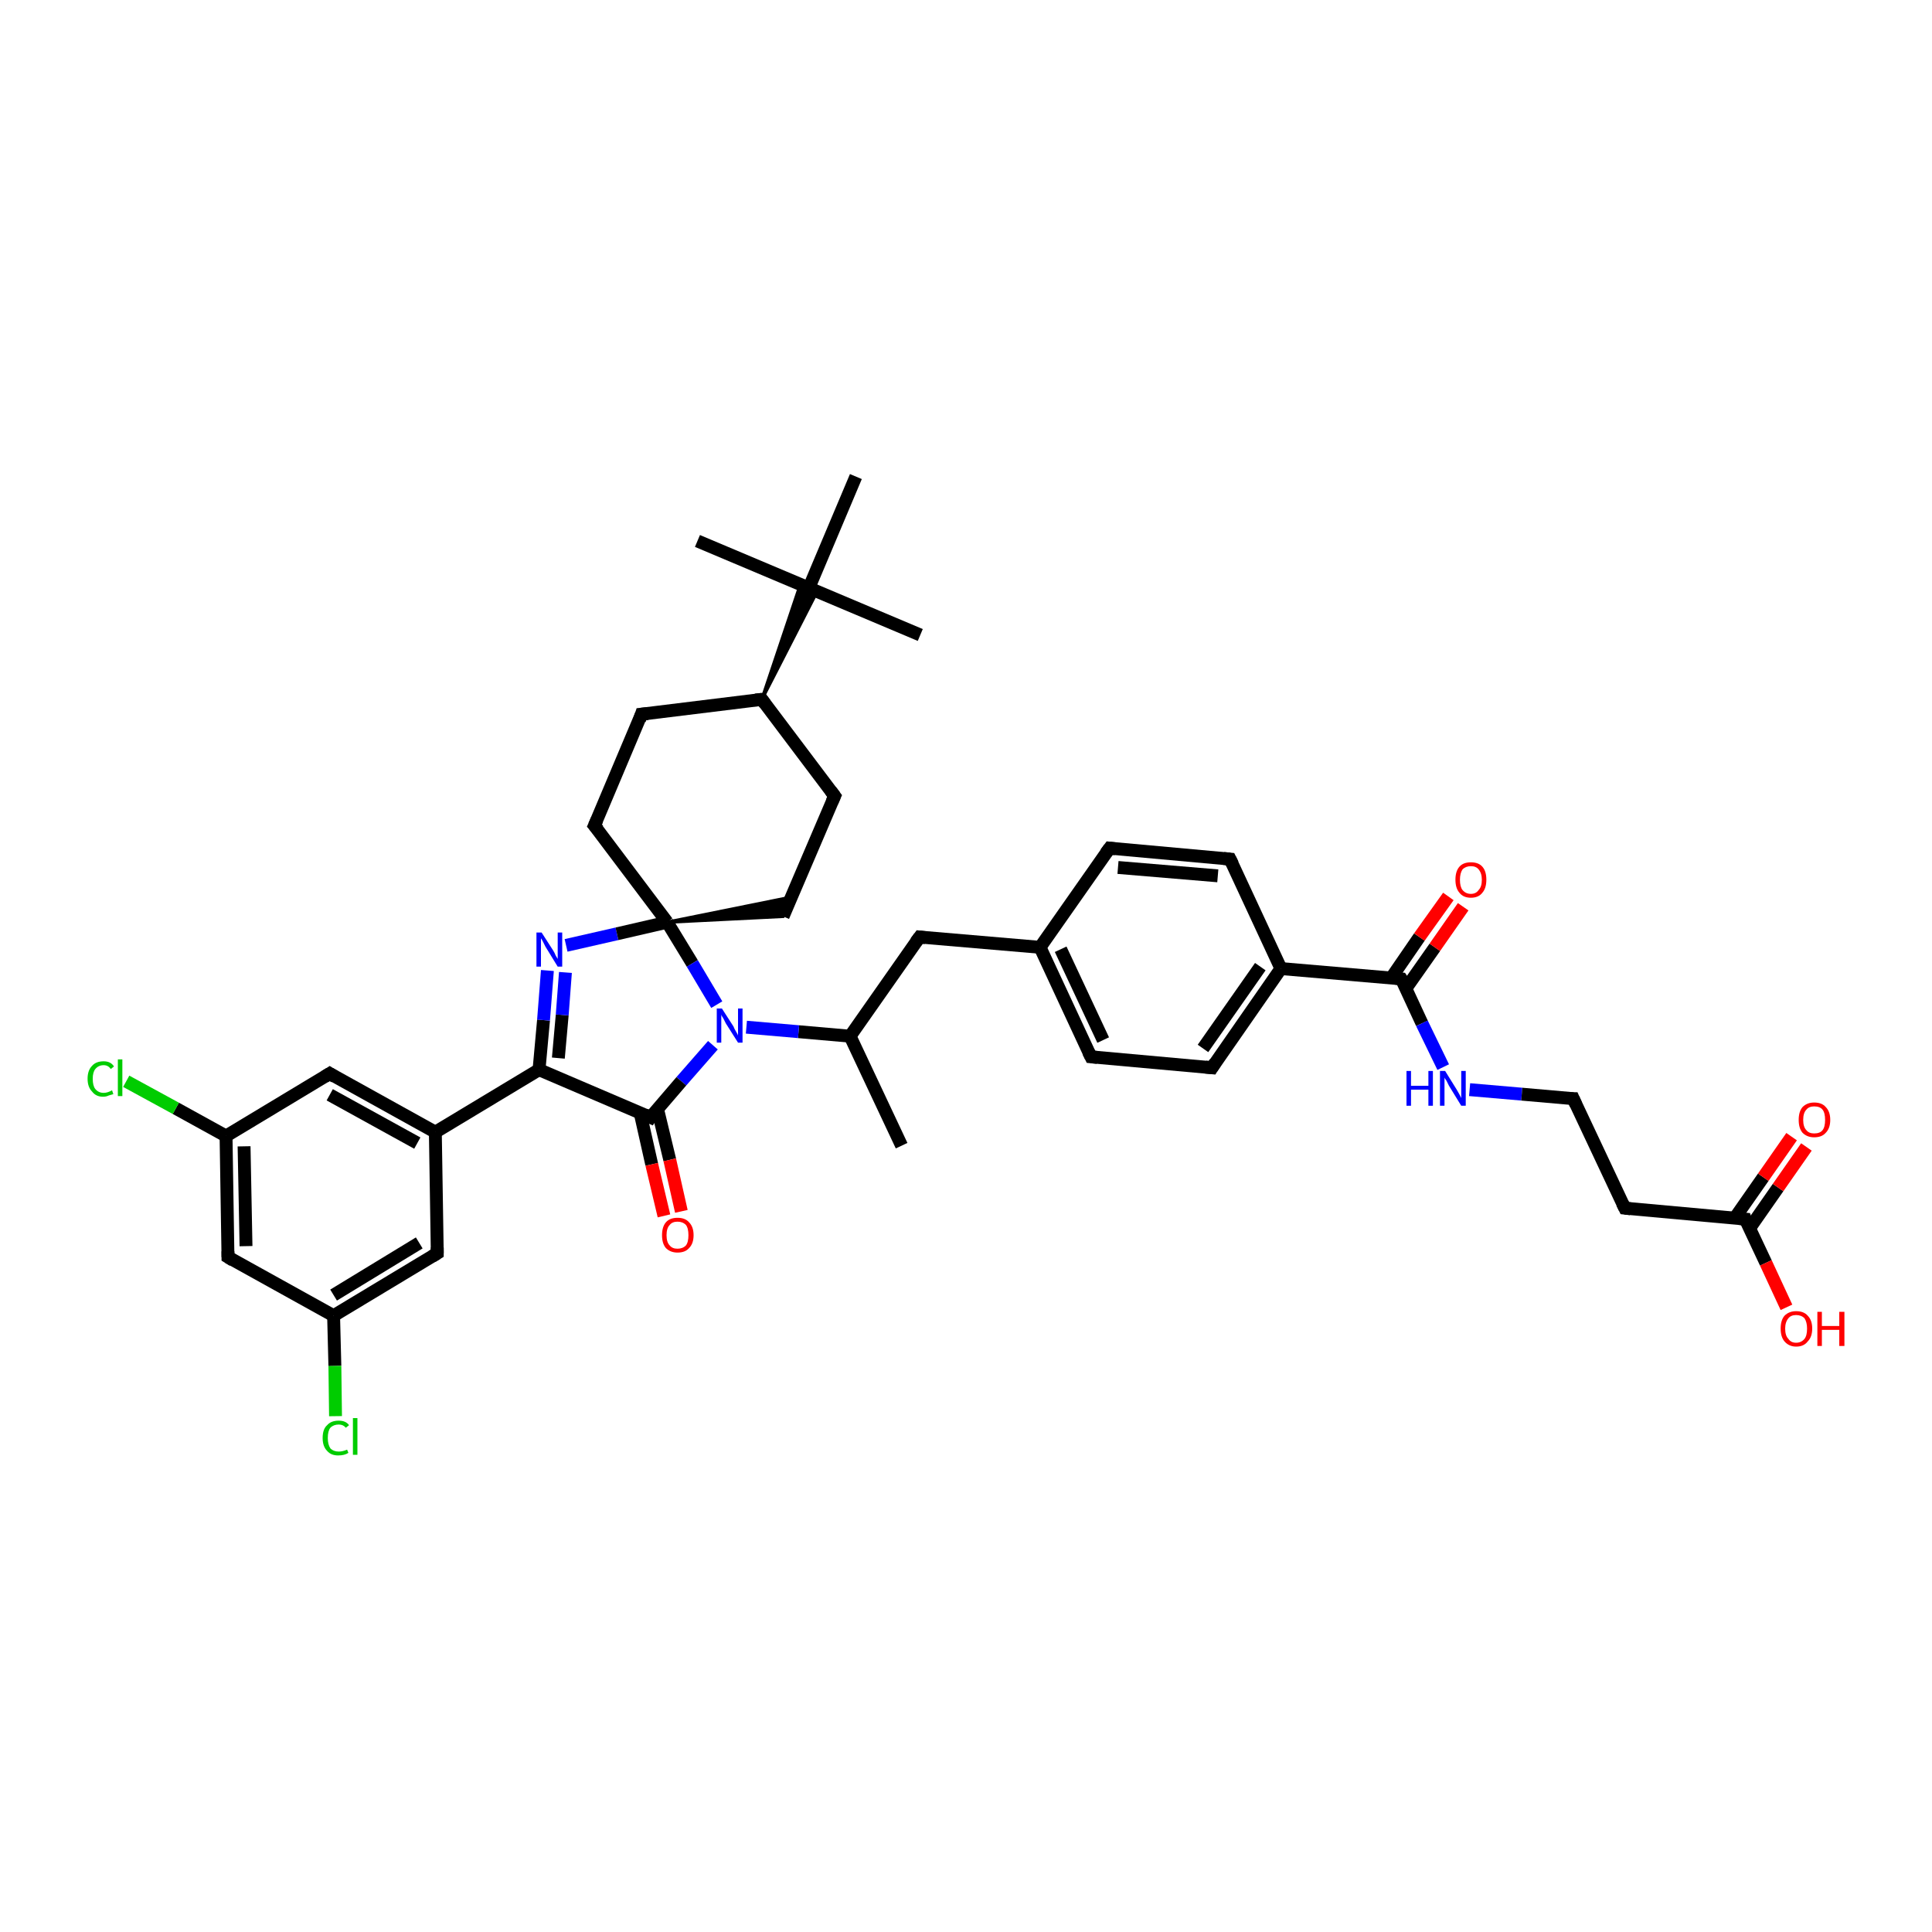 <?xml version='1.0' encoding='iso-8859-1'?>
<svg version='1.1' baseProfile='full'
              xmlns='http://www.w3.org/2000/svg'
                      xmlns:rdkit='http://www.rdkit.org/xml'
                      xmlns:xlink='http://www.w3.org/1999/xlink'
                  xml:space='preserve'
width='300px' height='300px' viewBox='0 0 300 300'>
<!-- END OF HEADER -->
<rect style='opacity:1.0;fill:#FFFFFF;stroke:none' width='300.0' height='300.0' x='0.0' y='0.0'> </rect>
<path class='bond-0 atom-0 atom-1' d='M 140.0,177.9 L 132.0,160.9' style='fill:none;fill-rule:evenodd;stroke:#000000;stroke-width:2.0px;stroke-linecap:butt;stroke-linejoin:miter;stroke-opacity:1' />
<path class='bond-1 atom-1 atom-2' d='M 132.0,160.9 L 142.8,145.5' style='fill:none;fill-rule:evenodd;stroke:#000000;stroke-width:2.0px;stroke-linecap:butt;stroke-linejoin:miter;stroke-opacity:1' />
<path class='bond-2 atom-2 atom-3' d='M 142.8,145.5 L 161.5,147.1' style='fill:none;fill-rule:evenodd;stroke:#000000;stroke-width:2.0px;stroke-linecap:butt;stroke-linejoin:miter;stroke-opacity:1' />
<path class='bond-3 atom-3 atom-4' d='M 161.5,147.1 L 169.4,164.1' style='fill:none;fill-rule:evenodd;stroke:#000000;stroke-width:2.0px;stroke-linecap:butt;stroke-linejoin:miter;stroke-opacity:1' />
<path class='bond-3 atom-3 atom-4' d='M 164.7,147.4 L 171.3,161.5' style='fill:none;fill-rule:evenodd;stroke:#000000;stroke-width:2.0px;stroke-linecap:butt;stroke-linejoin:miter;stroke-opacity:1' />
<path class='bond-4 atom-4 atom-5' d='M 169.4,164.1 L 188.2,165.8' style='fill:none;fill-rule:evenodd;stroke:#000000;stroke-width:2.0px;stroke-linecap:butt;stroke-linejoin:miter;stroke-opacity:1' />
<path class='bond-5 atom-5 atom-6' d='M 188.2,165.8 L 198.9,150.4' style='fill:none;fill-rule:evenodd;stroke:#000000;stroke-width:2.0px;stroke-linecap:butt;stroke-linejoin:miter;stroke-opacity:1' />
<path class='bond-5 atom-5 atom-6' d='M 186.8,162.8 L 195.7,150.1' style='fill:none;fill-rule:evenodd;stroke:#000000;stroke-width:2.0px;stroke-linecap:butt;stroke-linejoin:miter;stroke-opacity:1' />
<path class='bond-6 atom-6 atom-7' d='M 198.9,150.4 L 191.0,133.4' style='fill:none;fill-rule:evenodd;stroke:#000000;stroke-width:2.0px;stroke-linecap:butt;stroke-linejoin:miter;stroke-opacity:1' />
<path class='bond-7 atom-7 atom-8' d='M 191.0,133.4 L 172.3,131.7' style='fill:none;fill-rule:evenodd;stroke:#000000;stroke-width:2.0px;stroke-linecap:butt;stroke-linejoin:miter;stroke-opacity:1' />
<path class='bond-7 atom-7 atom-8' d='M 189.1,136.0 L 173.6,134.7' style='fill:none;fill-rule:evenodd;stroke:#000000;stroke-width:2.0px;stroke-linecap:butt;stroke-linejoin:miter;stroke-opacity:1' />
<path class='bond-8 atom-6 atom-9' d='M 198.9,150.4 L 217.6,152.0' style='fill:none;fill-rule:evenodd;stroke:#000000;stroke-width:2.0px;stroke-linecap:butt;stroke-linejoin:miter;stroke-opacity:1' />
<path class='bond-9 atom-9 atom-10' d='M 218.3,153.5 L 222.8,147.1' style='fill:none;fill-rule:evenodd;stroke:#000000;stroke-width:2.0px;stroke-linecap:butt;stroke-linejoin:miter;stroke-opacity:1' />
<path class='bond-9 atom-9 atom-10' d='M 222.8,147.1 L 227.2,140.8' style='fill:none;fill-rule:evenodd;stroke:#FF0000;stroke-width:2.0px;stroke-linecap:butt;stroke-linejoin:miter;stroke-opacity:1' />
<path class='bond-9 atom-9 atom-10' d='M 216.0,151.9 L 220.4,145.5' style='fill:none;fill-rule:evenodd;stroke:#000000;stroke-width:2.0px;stroke-linecap:butt;stroke-linejoin:miter;stroke-opacity:1' />
<path class='bond-9 atom-9 atom-10' d='M 220.4,145.5 L 224.9,139.2' style='fill:none;fill-rule:evenodd;stroke:#FF0000;stroke-width:2.0px;stroke-linecap:butt;stroke-linejoin:miter;stroke-opacity:1' />
<path class='bond-10 atom-9 atom-11' d='M 217.6,152.0 L 220.8,158.9' style='fill:none;fill-rule:evenodd;stroke:#000000;stroke-width:2.0px;stroke-linecap:butt;stroke-linejoin:miter;stroke-opacity:1' />
<path class='bond-10 atom-9 atom-11' d='M 220.8,158.9 L 224.1,165.7' style='fill:none;fill-rule:evenodd;stroke:#0000FF;stroke-width:2.0px;stroke-linecap:butt;stroke-linejoin:miter;stroke-opacity:1' />
<path class='bond-11 atom-11 atom-12' d='M 228.2,169.2 L 236.3,169.9' style='fill:none;fill-rule:evenodd;stroke:#0000FF;stroke-width:2.0px;stroke-linecap:butt;stroke-linejoin:miter;stroke-opacity:1' />
<path class='bond-11 atom-11 atom-12' d='M 236.3,169.9 L 244.3,170.6' style='fill:none;fill-rule:evenodd;stroke:#000000;stroke-width:2.0px;stroke-linecap:butt;stroke-linejoin:miter;stroke-opacity:1' />
<path class='bond-12 atom-12 atom-13' d='M 244.3,170.6 L 252.3,187.6' style='fill:none;fill-rule:evenodd;stroke:#000000;stroke-width:2.0px;stroke-linecap:butt;stroke-linejoin:miter;stroke-opacity:1' />
<path class='bond-13 atom-13 atom-14' d='M 252.3,187.6 L 271.0,189.3' style='fill:none;fill-rule:evenodd;stroke:#000000;stroke-width:2.0px;stroke-linecap:butt;stroke-linejoin:miter;stroke-opacity:1' />
<path class='bond-14 atom-14 atom-15' d='M 271.0,189.3 L 274.2,196.1' style='fill:none;fill-rule:evenodd;stroke:#000000;stroke-width:2.0px;stroke-linecap:butt;stroke-linejoin:miter;stroke-opacity:1' />
<path class='bond-14 atom-14 atom-15' d='M 274.2,196.1 L 277.4,203.0' style='fill:none;fill-rule:evenodd;stroke:#FF0000;stroke-width:2.0px;stroke-linecap:butt;stroke-linejoin:miter;stroke-opacity:1' />
<path class='bond-15 atom-14 atom-16' d='M 271.7,190.7 L 276.1,184.4' style='fill:none;fill-rule:evenodd;stroke:#000000;stroke-width:2.0px;stroke-linecap:butt;stroke-linejoin:miter;stroke-opacity:1' />
<path class='bond-15 atom-14 atom-16' d='M 276.1,184.4 L 280.5,178.1' style='fill:none;fill-rule:evenodd;stroke:#FF0000;stroke-width:2.0px;stroke-linecap:butt;stroke-linejoin:miter;stroke-opacity:1' />
<path class='bond-15 atom-14 atom-16' d='M 269.4,189.1 L 273.8,182.8' style='fill:none;fill-rule:evenodd;stroke:#000000;stroke-width:2.0px;stroke-linecap:butt;stroke-linejoin:miter;stroke-opacity:1' />
<path class='bond-15 atom-14 atom-16' d='M 273.8,182.8 L 278.2,176.5' style='fill:none;fill-rule:evenodd;stroke:#FF0000;stroke-width:2.0px;stroke-linecap:butt;stroke-linejoin:miter;stroke-opacity:1' />
<path class='bond-16 atom-1 atom-17' d='M 132.0,160.9 L 124.0,160.2' style='fill:none;fill-rule:evenodd;stroke:#000000;stroke-width:2.0px;stroke-linecap:butt;stroke-linejoin:miter;stroke-opacity:1' />
<path class='bond-16 atom-1 atom-17' d='M 124.0,160.2 L 115.9,159.5' style='fill:none;fill-rule:evenodd;stroke:#0000FF;stroke-width:2.0px;stroke-linecap:butt;stroke-linejoin:miter;stroke-opacity:1' />
<path class='bond-17 atom-17 atom-18' d='M 110.7,162.3 L 105.8,167.9' style='fill:none;fill-rule:evenodd;stroke:#0000FF;stroke-width:2.0px;stroke-linecap:butt;stroke-linejoin:miter;stroke-opacity:1' />
<path class='bond-17 atom-17 atom-18' d='M 105.8,167.9 L 101.0,173.5' style='fill:none;fill-rule:evenodd;stroke:#000000;stroke-width:2.0px;stroke-linecap:butt;stroke-linejoin:miter;stroke-opacity:1' />
<path class='bond-18 atom-18 atom-19' d='M 99.4,172.8 L 101.2,180.8' style='fill:none;fill-rule:evenodd;stroke:#000000;stroke-width:2.0px;stroke-linecap:butt;stroke-linejoin:miter;stroke-opacity:1' />
<path class='bond-18 atom-18 atom-19' d='M 101.2,180.8 L 103.1,188.8' style='fill:none;fill-rule:evenodd;stroke:#FF0000;stroke-width:2.0px;stroke-linecap:butt;stroke-linejoin:miter;stroke-opacity:1' />
<path class='bond-18 atom-18 atom-19' d='M 102.1,172.2 L 104.0,180.1' style='fill:none;fill-rule:evenodd;stroke:#000000;stroke-width:2.0px;stroke-linecap:butt;stroke-linejoin:miter;stroke-opacity:1' />
<path class='bond-18 atom-18 atom-19' d='M 104.0,180.1 L 105.8,188.1' style='fill:none;fill-rule:evenodd;stroke:#FF0000;stroke-width:2.0px;stroke-linecap:butt;stroke-linejoin:miter;stroke-opacity:1' />
<path class='bond-19 atom-18 atom-20' d='M 101.0,173.5 L 83.7,166.1' style='fill:none;fill-rule:evenodd;stroke:#000000;stroke-width:2.0px;stroke-linecap:butt;stroke-linejoin:miter;stroke-opacity:1' />
<path class='bond-20 atom-20 atom-21' d='M 83.7,166.1 L 84.4,158.4' style='fill:none;fill-rule:evenodd;stroke:#000000;stroke-width:2.0px;stroke-linecap:butt;stroke-linejoin:miter;stroke-opacity:1' />
<path class='bond-20 atom-20 atom-21' d='M 84.4,158.4 L 85.0,150.7' style='fill:none;fill-rule:evenodd;stroke:#0000FF;stroke-width:2.0px;stroke-linecap:butt;stroke-linejoin:miter;stroke-opacity:1' />
<path class='bond-20 atom-20 atom-21' d='M 86.7,164.3 L 87.3,157.6' style='fill:none;fill-rule:evenodd;stroke:#000000;stroke-width:2.0px;stroke-linecap:butt;stroke-linejoin:miter;stroke-opacity:1' />
<path class='bond-20 atom-20 atom-21' d='M 87.3,157.6 L 87.8,151.0' style='fill:none;fill-rule:evenodd;stroke:#0000FF;stroke-width:2.0px;stroke-linecap:butt;stroke-linejoin:miter;stroke-opacity:1' />
<path class='bond-21 atom-21 atom-22' d='M 87.9,146.8 L 95.8,145.0' style='fill:none;fill-rule:evenodd;stroke:#0000FF;stroke-width:2.0px;stroke-linecap:butt;stroke-linejoin:miter;stroke-opacity:1' />
<path class='bond-21 atom-21 atom-22' d='M 95.8,145.0 L 103.6,143.2' style='fill:none;fill-rule:evenodd;stroke:#000000;stroke-width:2.0px;stroke-linecap:butt;stroke-linejoin:miter;stroke-opacity:1' />
<path class='bond-22 atom-22 atom-23' d='M 103.6,143.2 L 122.9,139.3 L 121.6,142.3 Z' style='fill:#000000;fill-rule:evenodd;fill-opacity:1;stroke:#000000;stroke-width:0.5px;stroke-linecap:butt;stroke-linejoin:miter;stroke-opacity:1;' />
<path class='bond-23 atom-23 atom-24' d='M 121.6,142.3 L 129.6,123.6' style='fill:none;fill-rule:evenodd;stroke:#000000;stroke-width:2.0px;stroke-linecap:butt;stroke-linejoin:miter;stroke-opacity:1' />
<path class='bond-24 atom-24 atom-25' d='M 129.6,123.6 L 118.3,108.6' style='fill:none;fill-rule:evenodd;stroke:#000000;stroke-width:2.0px;stroke-linecap:butt;stroke-linejoin:miter;stroke-opacity:1' />
<path class='bond-25 atom-25 atom-26' d='M 118.3,108.6 L 99.6,110.9' style='fill:none;fill-rule:evenodd;stroke:#000000;stroke-width:2.0px;stroke-linecap:butt;stroke-linejoin:miter;stroke-opacity:1' />
<path class='bond-26 atom-26 atom-27' d='M 99.6,110.9 L 92.3,128.2' style='fill:none;fill-rule:evenodd;stroke:#000000;stroke-width:2.0px;stroke-linecap:butt;stroke-linejoin:miter;stroke-opacity:1' />
<path class='bond-27 atom-25 atom-28' d='M 118.3,108.6 L 124.3,90.7 L 125.6,91.3 Z' style='fill:#000000;fill-rule:evenodd;fill-opacity:1;stroke:#000000;stroke-width:0.5px;stroke-linecap:butt;stroke-linejoin:miter;stroke-opacity:1;' />
<path class='bond-27 atom-25 atom-28' d='M 118.3,108.6 L 125.6,91.3 L 126.9,91.8 Z' style='fill:#000000;fill-rule:evenodd;fill-opacity:1;stroke:#000000;stroke-width:0.5px;stroke-linecap:butt;stroke-linejoin:miter;stroke-opacity:1;' />
<path class='bond-28 atom-28 atom-29' d='M 125.6,91.3 L 142.9,98.6' style='fill:none;fill-rule:evenodd;stroke:#000000;stroke-width:2.0px;stroke-linecap:butt;stroke-linejoin:miter;stroke-opacity:1' />
<path class='bond-29 atom-28 atom-30' d='M 125.6,91.3 L 108.3,84.0' style='fill:none;fill-rule:evenodd;stroke:#000000;stroke-width:2.0px;stroke-linecap:butt;stroke-linejoin:miter;stroke-opacity:1' />
<path class='bond-30 atom-28 atom-31' d='M 125.6,91.3 L 132.9,74.0' style='fill:none;fill-rule:evenodd;stroke:#000000;stroke-width:2.0px;stroke-linecap:butt;stroke-linejoin:miter;stroke-opacity:1' />
<path class='bond-31 atom-20 atom-32' d='M 83.7,166.1 L 67.6,175.8' style='fill:none;fill-rule:evenodd;stroke:#000000;stroke-width:2.0px;stroke-linecap:butt;stroke-linejoin:miter;stroke-opacity:1' />
<path class='bond-32 atom-32 atom-33' d='M 67.6,175.8 L 51.2,166.7' style='fill:none;fill-rule:evenodd;stroke:#000000;stroke-width:2.0px;stroke-linecap:butt;stroke-linejoin:miter;stroke-opacity:1' />
<path class='bond-32 atom-32 atom-33' d='M 64.8,177.5 L 51.2,170.0' style='fill:none;fill-rule:evenodd;stroke:#000000;stroke-width:2.0px;stroke-linecap:butt;stroke-linejoin:miter;stroke-opacity:1' />
<path class='bond-33 atom-33 atom-34' d='M 51.2,166.7 L 35.1,176.4' style='fill:none;fill-rule:evenodd;stroke:#000000;stroke-width:2.0px;stroke-linecap:butt;stroke-linejoin:miter;stroke-opacity:1' />
<path class='bond-34 atom-34 atom-35' d='M 35.1,176.4 L 27.3,172.1' style='fill:none;fill-rule:evenodd;stroke:#000000;stroke-width:2.0px;stroke-linecap:butt;stroke-linejoin:miter;stroke-opacity:1' />
<path class='bond-34 atom-34 atom-35' d='M 27.3,172.1 L 19.6,167.9' style='fill:none;fill-rule:evenodd;stroke:#00CC00;stroke-width:2.0px;stroke-linecap:butt;stroke-linejoin:miter;stroke-opacity:1' />
<path class='bond-35 atom-34 atom-36' d='M 35.1,176.4 L 35.4,195.2' style='fill:none;fill-rule:evenodd;stroke:#000000;stroke-width:2.0px;stroke-linecap:butt;stroke-linejoin:miter;stroke-opacity:1' />
<path class='bond-35 atom-34 atom-36' d='M 37.9,178.0 L 38.2,193.5' style='fill:none;fill-rule:evenodd;stroke:#000000;stroke-width:2.0px;stroke-linecap:butt;stroke-linejoin:miter;stroke-opacity:1' />
<path class='bond-36 atom-36 atom-37' d='M 35.4,195.2 L 51.8,204.3' style='fill:none;fill-rule:evenodd;stroke:#000000;stroke-width:2.0px;stroke-linecap:butt;stroke-linejoin:miter;stroke-opacity:1' />
<path class='bond-37 atom-37 atom-38' d='M 51.8,204.3 L 52.0,212.1' style='fill:none;fill-rule:evenodd;stroke:#000000;stroke-width:2.0px;stroke-linecap:butt;stroke-linejoin:miter;stroke-opacity:1' />
<path class='bond-37 atom-37 atom-38' d='M 52.0,212.1 L 52.1,219.9' style='fill:none;fill-rule:evenodd;stroke:#00CC00;stroke-width:2.0px;stroke-linecap:butt;stroke-linejoin:miter;stroke-opacity:1' />
<path class='bond-38 atom-37 atom-39' d='M 51.8,204.3 L 67.9,194.6' style='fill:none;fill-rule:evenodd;stroke:#000000;stroke-width:2.0px;stroke-linecap:butt;stroke-linejoin:miter;stroke-opacity:1' />
<path class='bond-38 atom-37 atom-39' d='M 51.8,201.1 L 65.1,193.0' style='fill:none;fill-rule:evenodd;stroke:#000000;stroke-width:2.0px;stroke-linecap:butt;stroke-linejoin:miter;stroke-opacity:1' />
<path class='bond-39 atom-8 atom-3' d='M 172.3,131.7 L 161.5,147.1' style='fill:none;fill-rule:evenodd;stroke:#000000;stroke-width:2.0px;stroke-linecap:butt;stroke-linejoin:miter;stroke-opacity:1' />
<path class='bond-40 atom-22 atom-17' d='M 103.6,143.2 L 107.5,149.6' style='fill:none;fill-rule:evenodd;stroke:#000000;stroke-width:2.0px;stroke-linecap:butt;stroke-linejoin:miter;stroke-opacity:1' />
<path class='bond-40 atom-22 atom-17' d='M 107.5,149.6 L 111.3,156.0' style='fill:none;fill-rule:evenodd;stroke:#0000FF;stroke-width:2.0px;stroke-linecap:butt;stroke-linejoin:miter;stroke-opacity:1' />
<path class='bond-41 atom-27 atom-22' d='M 92.3,128.2 L 103.6,143.2' style='fill:none;fill-rule:evenodd;stroke:#000000;stroke-width:2.0px;stroke-linecap:butt;stroke-linejoin:miter;stroke-opacity:1' />
<path class='bond-42 atom-39 atom-32' d='M 67.9,194.6 L 67.6,175.8' style='fill:none;fill-rule:evenodd;stroke:#000000;stroke-width:2.0px;stroke-linecap:butt;stroke-linejoin:miter;stroke-opacity:1' />
<path d='M 142.2,146.3 L 142.8,145.5 L 143.7,145.6' style='fill:none;stroke:#000000;stroke-width:2.0px;stroke-linecap:butt;stroke-linejoin:miter;stroke-opacity:1;' />
<path d='M 169.0,163.3 L 169.4,164.1 L 170.4,164.2' style='fill:none;stroke:#000000;stroke-width:2.0px;stroke-linecap:butt;stroke-linejoin:miter;stroke-opacity:1;' />
<path d='M 187.2,165.7 L 188.2,165.8 L 188.7,165.0' style='fill:none;stroke:#000000;stroke-width:2.0px;stroke-linecap:butt;stroke-linejoin:miter;stroke-opacity:1;' />
<path d='M 191.4,134.2 L 191.0,133.4 L 190.0,133.3' style='fill:none;stroke:#000000;stroke-width:2.0px;stroke-linecap:butt;stroke-linejoin:miter;stroke-opacity:1;' />
<path d='M 173.2,131.8 L 172.3,131.7 L 171.7,132.5' style='fill:none;stroke:#000000;stroke-width:2.0px;stroke-linecap:butt;stroke-linejoin:miter;stroke-opacity:1;' />
<path d='M 216.7,151.9 L 217.6,152.0 L 217.8,152.3' style='fill:none;stroke:#000000;stroke-width:2.0px;stroke-linecap:butt;stroke-linejoin:miter;stroke-opacity:1;' />
<path d='M 243.9,170.6 L 244.3,170.6 L 244.7,171.5' style='fill:none;stroke:#000000;stroke-width:2.0px;stroke-linecap:butt;stroke-linejoin:miter;stroke-opacity:1;' />
<path d='M 251.9,186.8 L 252.3,187.6 L 253.2,187.7' style='fill:none;stroke:#000000;stroke-width:2.0px;stroke-linecap:butt;stroke-linejoin:miter;stroke-opacity:1;' />
<path d='M 270.0,189.2 L 271.0,189.3 L 271.1,189.6' style='fill:none;stroke:#000000;stroke-width:2.0px;stroke-linecap:butt;stroke-linejoin:miter;stroke-opacity:1;' />
<path d='M 101.2,173.2 L 101.0,173.5 L 100.1,173.1' style='fill:none;stroke:#000000;stroke-width:2.0px;stroke-linecap:butt;stroke-linejoin:miter;stroke-opacity:1;' />
<path d='M 129.2,124.5 L 129.6,123.6 L 129.0,122.8' style='fill:none;stroke:#000000;stroke-width:2.0px;stroke-linecap:butt;stroke-linejoin:miter;stroke-opacity:1;' />
<path d='M 118.8,109.3 L 118.3,108.6 L 117.3,108.7' style='fill:none;stroke:#000000;stroke-width:2.0px;stroke-linecap:butt;stroke-linejoin:miter;stroke-opacity:1;' />
<path d='M 100.6,110.8 L 99.6,110.9 L 99.3,111.8' style='fill:none;stroke:#000000;stroke-width:2.0px;stroke-linecap:butt;stroke-linejoin:miter;stroke-opacity:1;' />
<path d='M 92.7,127.3 L 92.3,128.2 L 92.9,128.9' style='fill:none;stroke:#000000;stroke-width:2.0px;stroke-linecap:butt;stroke-linejoin:miter;stroke-opacity:1;' />
<path d='M 52.0,167.2 L 51.2,166.7 L 50.4,167.2' style='fill:none;stroke:#000000;stroke-width:2.0px;stroke-linecap:butt;stroke-linejoin:miter;stroke-opacity:1;' />
<path d='M 35.4,194.3 L 35.4,195.2 L 36.2,195.7' style='fill:none;stroke:#000000;stroke-width:2.0px;stroke-linecap:butt;stroke-linejoin:miter;stroke-opacity:1;' />
<path d='M 67.1,195.1 L 67.9,194.6 L 67.9,193.7' style='fill:none;stroke:#000000;stroke-width:2.0px;stroke-linecap:butt;stroke-linejoin:miter;stroke-opacity:1;' />
<path class='atom-10' d='M 226.0 136.6
Q 226.0 135.3, 226.6 134.6
Q 227.2 133.9, 228.4 133.9
Q 229.6 133.9, 230.2 134.6
Q 230.8 135.3, 230.8 136.6
Q 230.8 137.9, 230.2 138.6
Q 229.6 139.4, 228.4 139.4
Q 227.2 139.4, 226.6 138.6
Q 226.0 137.9, 226.0 136.6
M 228.4 138.8
Q 229.2 138.8, 229.6 138.2
Q 230.1 137.7, 230.1 136.6
Q 230.1 135.6, 229.6 135.0
Q 229.2 134.5, 228.4 134.5
Q 227.6 134.5, 227.1 135.0
Q 226.7 135.6, 226.7 136.6
Q 226.7 137.7, 227.1 138.2
Q 227.6 138.8, 228.4 138.8
' fill='#FF0000'/>
<path class='atom-11' d='M 218.4 166.3
L 219.1 166.3
L 219.1 168.6
L 221.8 168.6
L 221.8 166.3
L 222.5 166.3
L 222.5 171.7
L 221.8 171.7
L 221.8 169.2
L 219.1 169.2
L 219.1 171.7
L 218.4 171.7
L 218.4 166.3
' fill='#0000FF'/>
<path class='atom-11' d='M 224.4 166.3
L 226.2 169.2
Q 226.3 169.4, 226.6 169.9
Q 226.9 170.5, 226.9 170.5
L 226.9 166.3
L 227.6 166.3
L 227.6 171.7
L 226.9 171.7
L 225.0 168.6
Q 224.8 168.2, 224.6 167.8
Q 224.3 167.4, 224.3 167.3
L 224.3 171.7
L 223.6 171.7
L 223.6 166.3
L 224.4 166.3
' fill='#0000FF'/>
<path class='atom-15' d='M 276.5 206.3
Q 276.5 205.0, 277.1 204.3
Q 277.8 203.6, 278.9 203.6
Q 280.1 203.6, 280.7 204.3
Q 281.4 205.0, 281.4 206.3
Q 281.4 207.6, 280.7 208.3
Q 280.1 209.1, 278.9 209.1
Q 277.8 209.1, 277.1 208.3
Q 276.5 207.6, 276.5 206.3
M 278.9 208.5
Q 279.7 208.5, 280.2 207.9
Q 280.6 207.4, 280.6 206.3
Q 280.6 205.3, 280.2 204.7
Q 279.7 204.2, 278.9 204.2
Q 278.1 204.2, 277.7 204.7
Q 277.2 205.3, 277.2 206.3
Q 277.2 207.4, 277.7 207.9
Q 278.1 208.5, 278.9 208.5
' fill='#FF0000'/>
<path class='atom-15' d='M 282.2 203.7
L 282.9 203.7
L 282.9 205.9
L 285.6 205.9
L 285.6 203.7
L 286.4 203.7
L 286.4 209.0
L 285.6 209.0
L 285.6 206.5
L 282.9 206.5
L 282.9 209.0
L 282.2 209.0
L 282.2 203.7
' fill='#FF0000'/>
<path class='atom-16' d='M 279.3 173.9
Q 279.3 172.6, 279.9 171.9
Q 280.6 171.2, 281.7 171.2
Q 282.9 171.2, 283.5 171.9
Q 284.2 172.6, 284.2 173.9
Q 284.2 175.2, 283.5 175.9
Q 282.9 176.6, 281.7 176.6
Q 280.6 176.6, 279.9 175.9
Q 279.3 175.2, 279.3 173.9
M 281.7 176.0
Q 282.6 176.0, 283.0 175.5
Q 283.4 175.0, 283.4 173.9
Q 283.4 172.8, 283.0 172.3
Q 282.6 171.8, 281.7 171.8
Q 280.9 171.8, 280.5 172.3
Q 280.0 172.8, 280.0 173.9
Q 280.0 175.0, 280.5 175.5
Q 280.9 176.0, 281.7 176.0
' fill='#FF0000'/>
<path class='atom-17' d='M 112.1 156.6
L 113.9 159.4
Q 114.0 159.7, 114.3 160.2
Q 114.6 160.7, 114.6 160.8
L 114.6 156.6
L 115.3 156.6
L 115.3 161.9
L 114.6 161.9
L 112.7 158.9
Q 112.5 158.5, 112.3 158.1
Q 112.0 157.7, 112.0 157.5
L 112.0 161.9
L 111.3 161.9
L 111.3 156.6
L 112.1 156.6
' fill='#0000FF'/>
<path class='atom-19' d='M 102.8 191.8
Q 102.8 190.5, 103.4 189.8
Q 104.0 189.1, 105.2 189.1
Q 106.4 189.1, 107.0 189.8
Q 107.7 190.5, 107.7 191.8
Q 107.7 193.1, 107.0 193.8
Q 106.4 194.5, 105.2 194.5
Q 104.1 194.5, 103.4 193.8
Q 102.8 193.1, 102.8 191.8
M 105.2 193.9
Q 106.0 193.9, 106.5 193.4
Q 106.9 192.9, 106.9 191.8
Q 106.9 190.7, 106.5 190.2
Q 106.0 189.7, 105.2 189.7
Q 104.4 189.7, 104.0 190.2
Q 103.5 190.7, 103.5 191.8
Q 103.5 192.9, 104.0 193.4
Q 104.4 193.9, 105.2 193.9
' fill='#FF0000'/>
<path class='atom-21' d='M 84.1 144.8
L 85.9 147.6
Q 86.1 147.9, 86.3 148.4
Q 86.6 148.9, 86.6 148.9
L 86.6 144.8
L 87.3 144.8
L 87.3 150.1
L 86.6 150.1
L 84.7 147.0
Q 84.5 146.6, 84.3 146.2
Q 84.1 145.8, 84.0 145.7
L 84.0 150.1
L 83.3 150.1
L 83.3 144.8
L 84.1 144.8
' fill='#0000FF'/>
<path class='atom-35' d='M 13.6 167.5
Q 13.6 166.2, 14.3 165.5
Q 14.9 164.8, 16.1 164.8
Q 17.2 164.8, 17.7 165.6
L 17.2 166.0
Q 16.8 165.4, 16.1 165.4
Q 15.3 165.4, 14.8 166.0
Q 14.4 166.5, 14.4 167.5
Q 14.4 168.6, 14.8 169.1
Q 15.3 169.7, 16.1 169.7
Q 16.7 169.7, 17.4 169.3
L 17.6 169.9
Q 17.3 170.0, 16.9 170.1
Q 16.5 170.3, 16.0 170.3
Q 14.9 170.3, 14.3 169.5
Q 13.6 168.8, 13.6 167.5
' fill='#00CC00'/>
<path class='atom-35' d='M 18.3 164.5
L 19.0 164.5
L 19.0 170.2
L 18.3 170.2
L 18.3 164.5
' fill='#00CC00'/>
<path class='atom-38' d='M 50.1 223.3
Q 50.1 221.9, 50.8 221.3
Q 51.4 220.6, 52.6 220.6
Q 53.7 220.6, 54.2 221.3
L 53.7 221.7
Q 53.3 221.2, 52.6 221.2
Q 51.8 221.2, 51.3 221.7
Q 50.9 222.2, 50.9 223.3
Q 50.9 224.3, 51.3 224.9
Q 51.8 225.4, 52.6 225.4
Q 53.2 225.4, 53.9 225.1
L 54.1 225.6
Q 53.8 225.8, 53.4 225.9
Q 53.0 226.0, 52.5 226.0
Q 51.4 226.0, 50.8 225.3
Q 50.1 224.6, 50.1 223.3
' fill='#00CC00'/>
<path class='atom-38' d='M 54.8 220.2
L 55.5 220.2
L 55.5 225.9
L 54.8 225.9
L 54.8 220.2
' fill='#00CC00'/>
</svg>
